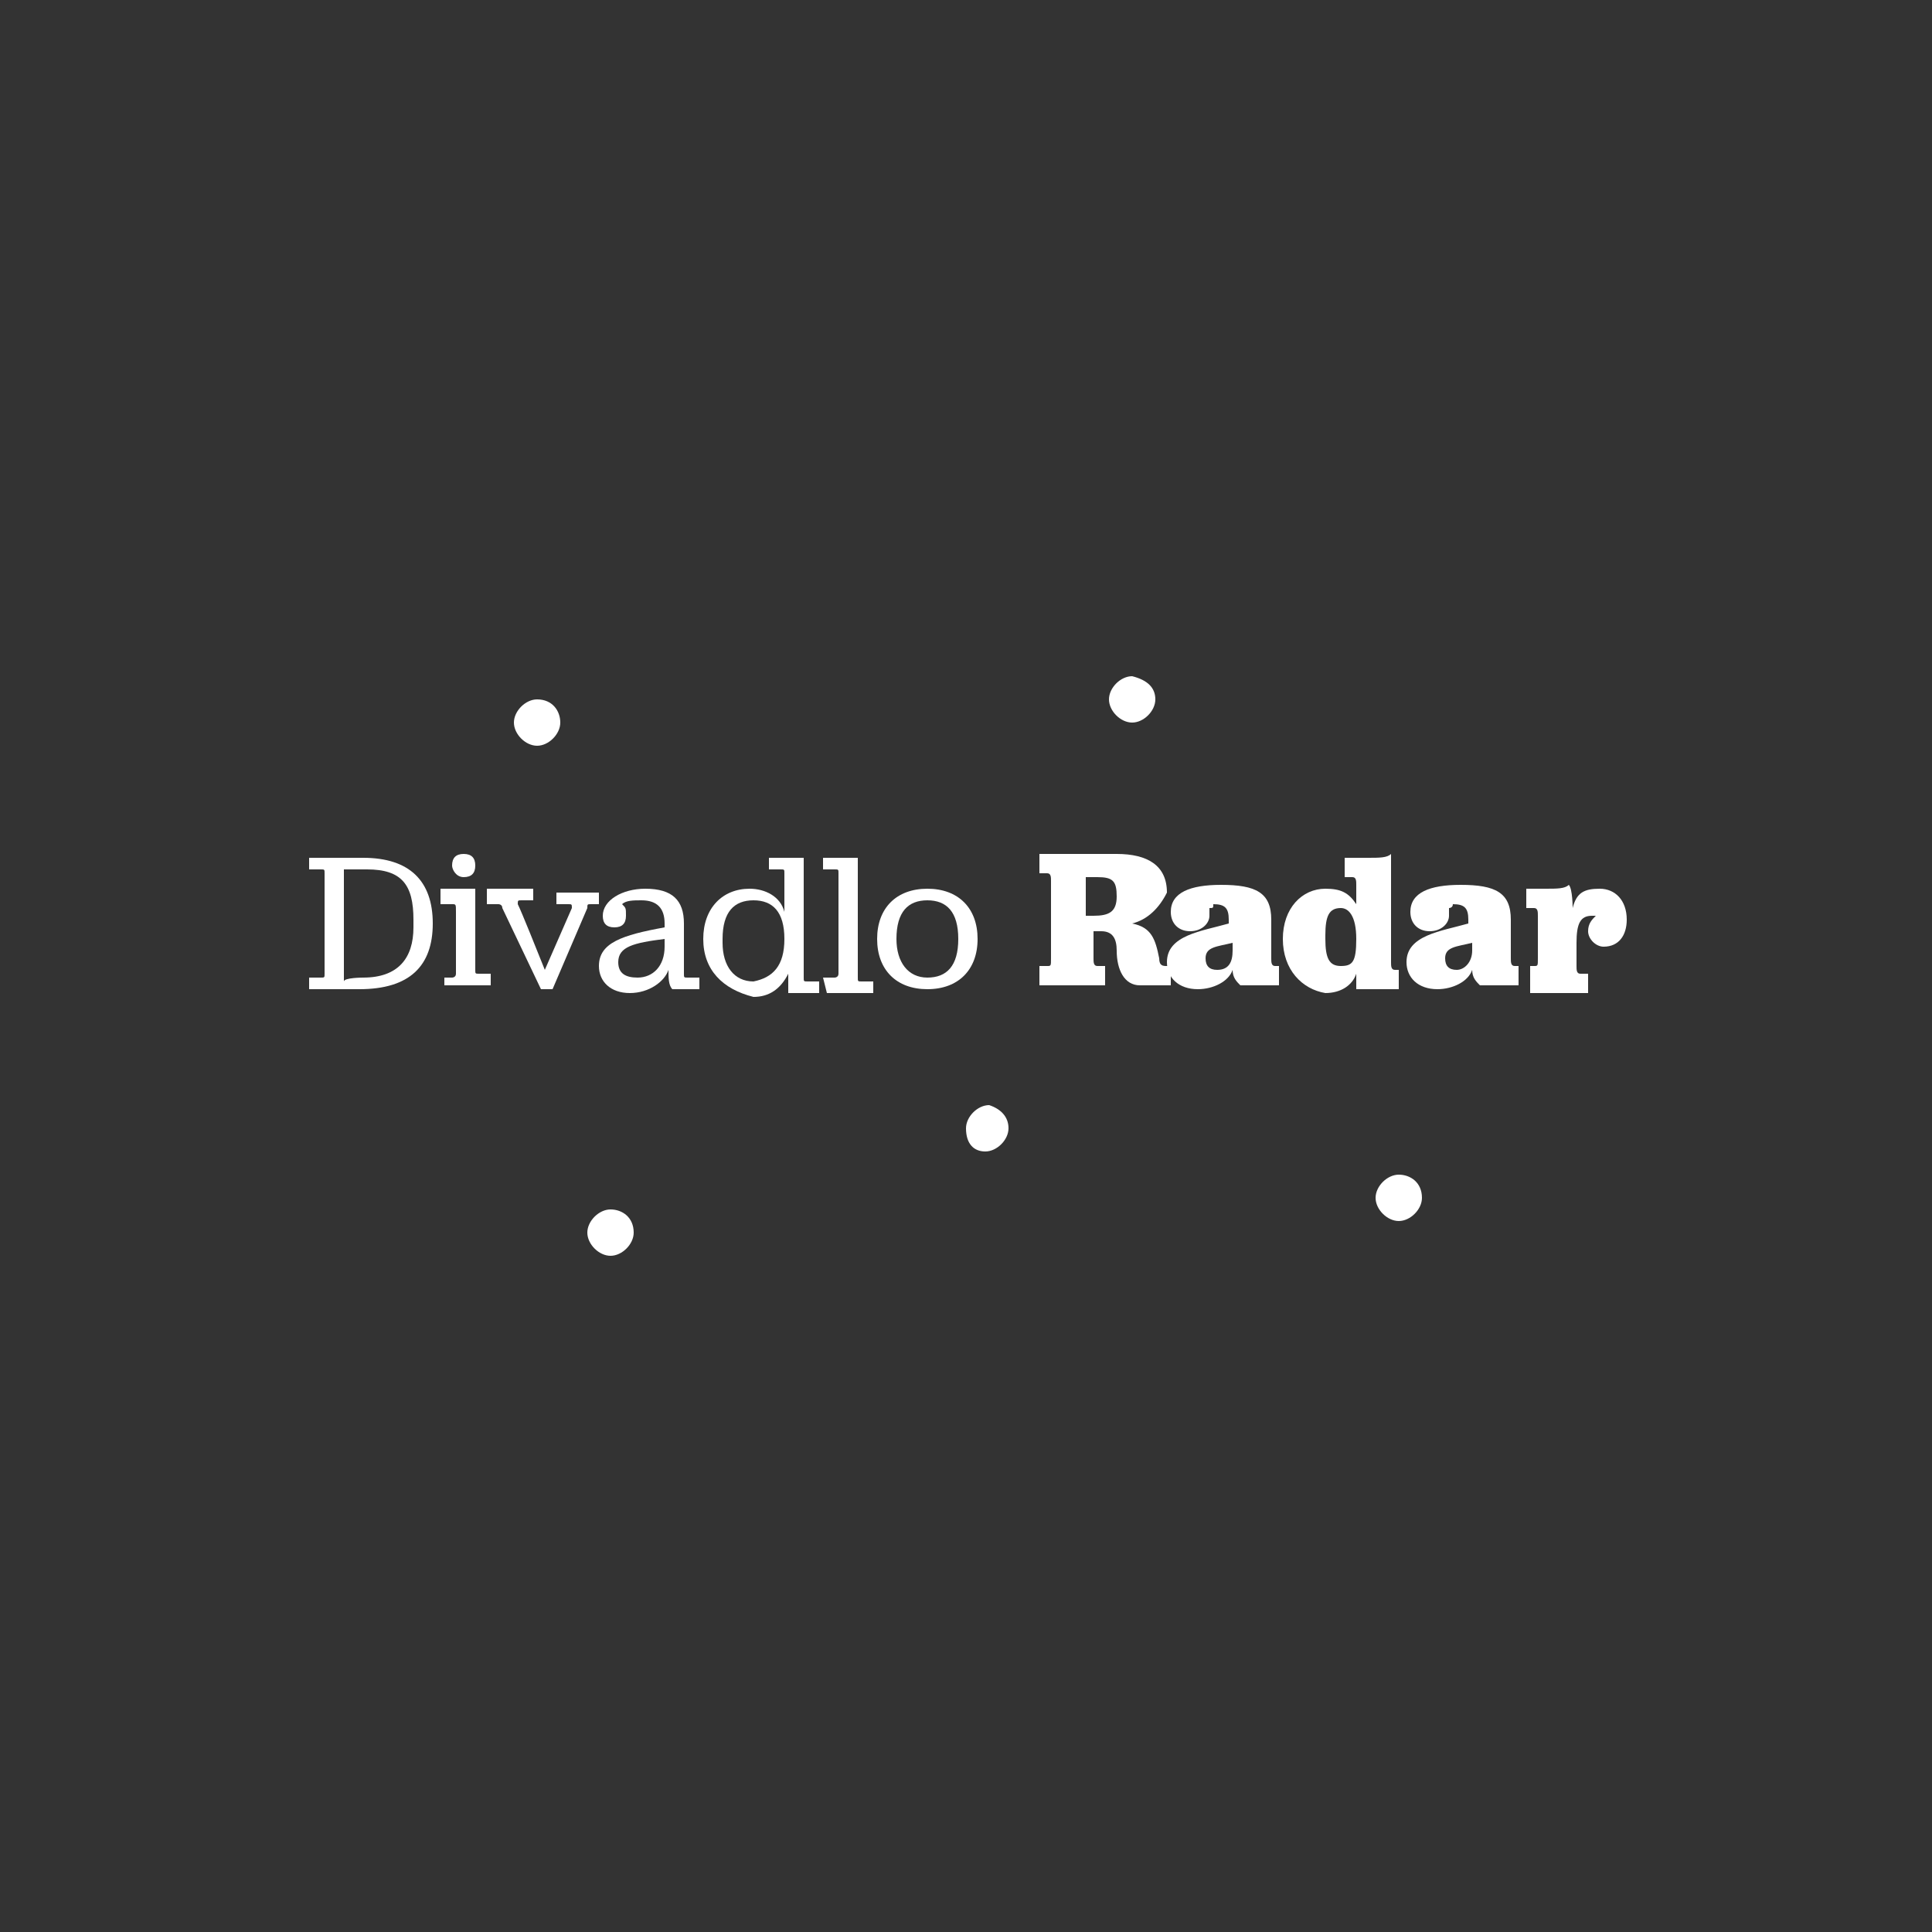 <?xml version="1.0" encoding="utf-8"?>
<!-- Generator: Adobe Illustrator 26.0.3, SVG Export Plug-In . SVG Version: 6.00 Build 0)  -->
<svg version="1.1" id="Divadlo_Radar" xmlns="http://www.w3.org/2000/svg" xmlns:xlink="http://www.w3.org/1999/xlink" x="0px"
	 y="0px" viewBox="0 0 50 50" style="enable-background:new 0 0 50 50;" xml:space="preserve">
<rect x="0" y="0" width="50" height="50" fill="#333333" stroke="none"/>
<style type="text/css">
	.st0{fill:#FFFFFF;}
</style>
<g>
	<path class="st0" d="M9.4,25.3c0.9,0,1.3-0.5,1.3-1.3v-0.2c0-0.9-0.3-1.3-1.2-1.3H8.9v2.9C8.9,25.3,9.4,25.3,9.4,25.3z M8,25.3h0.3
		c0.1,0,0.1,0,0.1-0.1v-2.6c0-0.1,0-0.1-0.1-0.1H8v-0.3h1.4c1.2,0,1.8,0.6,1.8,1.7c0,1.1-0.6,1.7-1.9,1.7H8V25.3z"/>
	<path class="st0" d="M11.7,22.4c0-0.2,0.1-0.3,0.3-0.3c0.2,0,0.3,0.1,0.3,0.3c0,0.2-0.1,0.3-0.3,0.3C11.8,22.7,11.7,22.5,11.7,22.4
		 M11.4,25.3h0.3c0,0,0.1,0,0.1-0.1v-1.6c0-0.2,0-0.2-0.1-0.2h-0.3V23h0.3c0.2,0,0.5,0,0.6,0v2.1c0,0.1,0,0.1,0.1,0.1h0.3v0.3h-1.2
		V25.3z"/>
	<path class="st0" d="M14.1,25.1l0.7-1.6c0-0.1,0-0.1-0.1-0.1h-0.3v-0.3h1.1v0.3h-0.2c-0.1,0-0.1,0-0.1,0.1l-0.9,2.1h-0.3L13,23.5
		c0-0.1-0.1-0.1-0.1-0.1h-0.3V23h1.2v0.3h-0.3c-0.1,0-0.1,0-0.1,0.1C13.5,23.6,13.9,24.6,14.1,25.1"/>
	<path class="st0" d="M17.2,24.5v-0.2c-0.8,0.1-1.2,0.2-1.2,0.6c0,0.3,0.2,0.4,0.5,0.4C16.9,25.3,17.2,25,17.2,24.5 M16.1,23.4
		c0.1,0.1,0.1,0.1,0.1,0.3c0,0.2-0.1,0.3-0.3,0.3c-0.2,0-0.3-0.1-0.3-0.3c0-0.4,0.5-0.7,1.1-0.7c0.7,0,1,0.3,1,0.9v1.3
		c0,0.1,0,0.1,0.1,0.1h0.3v0.3h-0.7c-0.1-0.1-0.1-0.3-0.1-0.5c-0.1,0.3-0.5,0.6-1,0.6c-0.5,0-0.8-0.3-0.8-0.7c0-0.6,0.6-0.8,1.7-1
		v-0.1c0-0.4-0.2-0.6-0.6-0.6C16.4,23.3,16.2,23.3,16.1,23.4"/>
	<path class="st0" d="M20.3,24.3L20.3,24.3c0-0.7-0.3-1-0.8-1c-0.5,0-0.8,0.3-0.8,1v0.1c0,0.6,0.3,1,0.8,1
		C20,25.3,20.3,25,20.3,24.3 M18.2,24.3c0-0.8,0.5-1.3,1.2-1.3c0.4,0,0.8,0.2,0.9,0.6v-1c0-0.1,0-0.1-0.1-0.1h-0.3v-0.3h0.3
		c0.2,0,0.5,0,0.6,0v3.1c0,0.1,0,0.1,0.1,0.1h0.3v0.3h-0.8c0-0.1,0-0.3,0-0.5c-0.2,0.4-0.5,0.6-0.9,0.6
		C18.7,25.6,18.2,25.1,18.2,24.3"/>
	<path class="st0" d="M21.3,25.3h0.3c0,0,0.1,0,0.1-0.1v-2.6c0-0.1,0-0.1-0.1-0.1h-0.3v-0.3h0.3c0.2,0,0.5,0,0.6,0v3.1
		c0,0.1,0,0.1,0.1,0.1h0.3v0.3h-1.2L21.3,25.3L21.3,25.3z"/>
	<path class="st0" d="M24.8,24.3L24.8,24.3c0-0.7-0.3-1-0.8-1c-0.5,0-0.8,0.3-0.8,1v0c0,0.6,0.3,1,0.8,1
		C24.5,25.3,24.8,25,24.8,24.3 M22.7,24.3c0-0.8,0.5-1.3,1.3-1.3c0.8,0,1.3,0.5,1.3,1.3s-0.5,1.3-1.3,1.3
		C23.2,25.6,22.7,25.1,22.7,24.3"/>
	<path class="st0" d="M28.1,23.7h0.2c0.4,0,0.6-0.1,0.6-0.5c0-0.4-0.1-0.5-0.5-0.5h-0.3V23.7z M29.3,23.9c0.5,0.1,0.6,0.4,0.7,0.9
		c0,0.2,0.1,0.2,0.2,0.2h0.1v0.5h-0.8c-0.4,0-0.6-0.4-0.6-0.9c0-0.3-0.1-0.5-0.4-0.5h-0.2v0.7c0,0.1,0,0.2,0.1,0.2h0.2v0.5h-1.7V25
		h0.2c0.1,0,0.1,0,0.1-0.2v-2c0-0.1,0-0.2-0.1-0.2h-0.2v-0.5h2c0.8,0,1.3,0.3,1.3,1C30,23.5,29.7,23.8,29.3,23.9"/>
	<path class="st0" d="M31.9,24.6v-0.2c-0.4,0.1-0.7,0.1-0.7,0.4c0,0.2,0.1,0.3,0.3,0.3C31.8,25.1,31.9,24.9,31.9,24.6 M31.3,23.5
		c0,0.1,0,0.1,0,0.2c0,0.2-0.2,0.4-0.5,0.4c-0.3,0-0.5-0.2-0.5-0.5c0-0.5,0.5-0.7,1.3-0.7c0.9,0,1.3,0.2,1.3,0.9v1
		c0,0.1,0,0.2,0.1,0.2h0.1v0.5h-1c-0.1-0.1-0.2-0.2-0.2-0.4c-0.1,0.3-0.5,0.5-0.9,0.5c-0.5,0-0.8-0.3-0.8-0.7c0-0.7,0.9-0.8,1.6-1
		v-0.1c0-0.3-0.1-0.4-0.4-0.4C31.4,23.5,31.4,23.5,31.3,23.5"/>
	<path class="st0" d="M35.1,24.3L35.1,24.3c0-0.6-0.2-0.8-0.4-0.8c-0.3,0-0.4,0.2-0.4,0.7v0.1c0,0.5,0.1,0.7,0.4,0.7
		C35,25,35.1,24.9,35.1,24.3 M33.2,24.3c0-0.8,0.5-1.3,1.1-1.3c0.4,0,0.6,0.1,0.8,0.4v-0.5c0-0.1,0-0.2-0.1-0.2h-0.2v-0.5h0.6
		c0.3,0,0.5,0,0.6-0.1v2.8c0,0.1,0,0.2,0.1,0.2h0.1v0.5h-1.1c0,0,0-0.2,0-0.4c-0.1,0.3-0.4,0.5-0.8,0.5
		C33.7,25.6,33.2,25.1,33.2,24.3"/>
	<path class="st0" d="M38.1,24.6v-0.2c-0.4,0.1-0.7,0.1-0.7,0.4c0,0.2,0.1,0.3,0.3,0.3C37.9,25.1,38.1,24.9,38.1,24.6 M37.5,23.5
		c0,0.1,0,0.1,0,0.2c0,0.2-0.2,0.4-0.5,0.4c-0.3,0-0.5-0.2-0.5-0.5c0-0.5,0.5-0.7,1.3-0.7c0.9,0,1.3,0.2,1.3,0.9v1
		c0,0.1,0,0.2,0.1,0.2h0.1v0.5h-1c-0.1-0.1-0.2-0.2-0.2-0.4c-0.1,0.3-0.5,0.5-0.9,0.5c-0.5,0-0.8-0.3-0.8-0.7c0-0.7,0.9-0.8,1.6-1
		v-0.1c0-0.3-0.1-0.4-0.4-0.4C37.6,23.5,37.5,23.5,37.5,23.5"/>
	<path class="st0" d="M40.7,23.5c0.1-0.4,0.3-0.5,0.7-0.5c0.4,0,0.7,0.3,0.7,0.8c0,0.4-0.2,0.7-0.6,0.7c-0.2,0-0.4-0.2-0.4-0.4
		c0-0.2,0.1-0.3,0.2-0.4c0,0-0.1,0-0.1,0c-0.3,0-0.4,0.2-0.4,0.7v0.6c0,0.1,0,0.2,0.1,0.2h0.2v0.5h-1.5V25h0.1c0.1,0,0.1,0,0.1-0.2
		v-1.1c0-0.1,0-0.2-0.1-0.2h-0.2V23H40c0.3,0,0.5,0,0.6-0.1C40.7,23,40.7,23.5,40.7,23.5z"/>
	<path class="st0" d="M14.5,18.7c0,0.3-0.3,0.6-0.6,0.6c-0.3,0-0.6-0.3-0.6-0.6s0.3-0.6,0.6-0.6C14.3,18.1,14.5,18.4,14.5,18.7"/>
	<path class="st0" d="M29.9,18.1c0,0.3-0.3,0.6-0.6,0.6c-0.3,0-0.6-0.3-0.6-0.6s0.3-0.6,0.6-0.6C29.7,17.6,29.9,17.8,29.9,18.1"/>
	<path class="st0" d="M16.4,31.9c0,0.3-0.3,0.6-0.6,0.6s-0.6-0.3-0.6-0.6s0.3-0.6,0.6-0.6S16.4,31.5,16.4,31.9"/>
	<path class="st0" d="M26.1,29.2c0,0.3-0.3,0.6-0.6,0.6S25,29.6,25,29.2c0-0.3,0.3-0.6,0.6-0.6C25.9,28.7,26.1,28.9,26.1,29.2"/>
	<path class="st0" d="M36.8,31c0,0.3-0.3,0.6-0.6,0.6s-0.6-0.3-0.6-0.6s0.3-0.6,0.6-0.6C36.5,30.4,36.8,30.6,36.8,31"/>
</g>
</svg>
